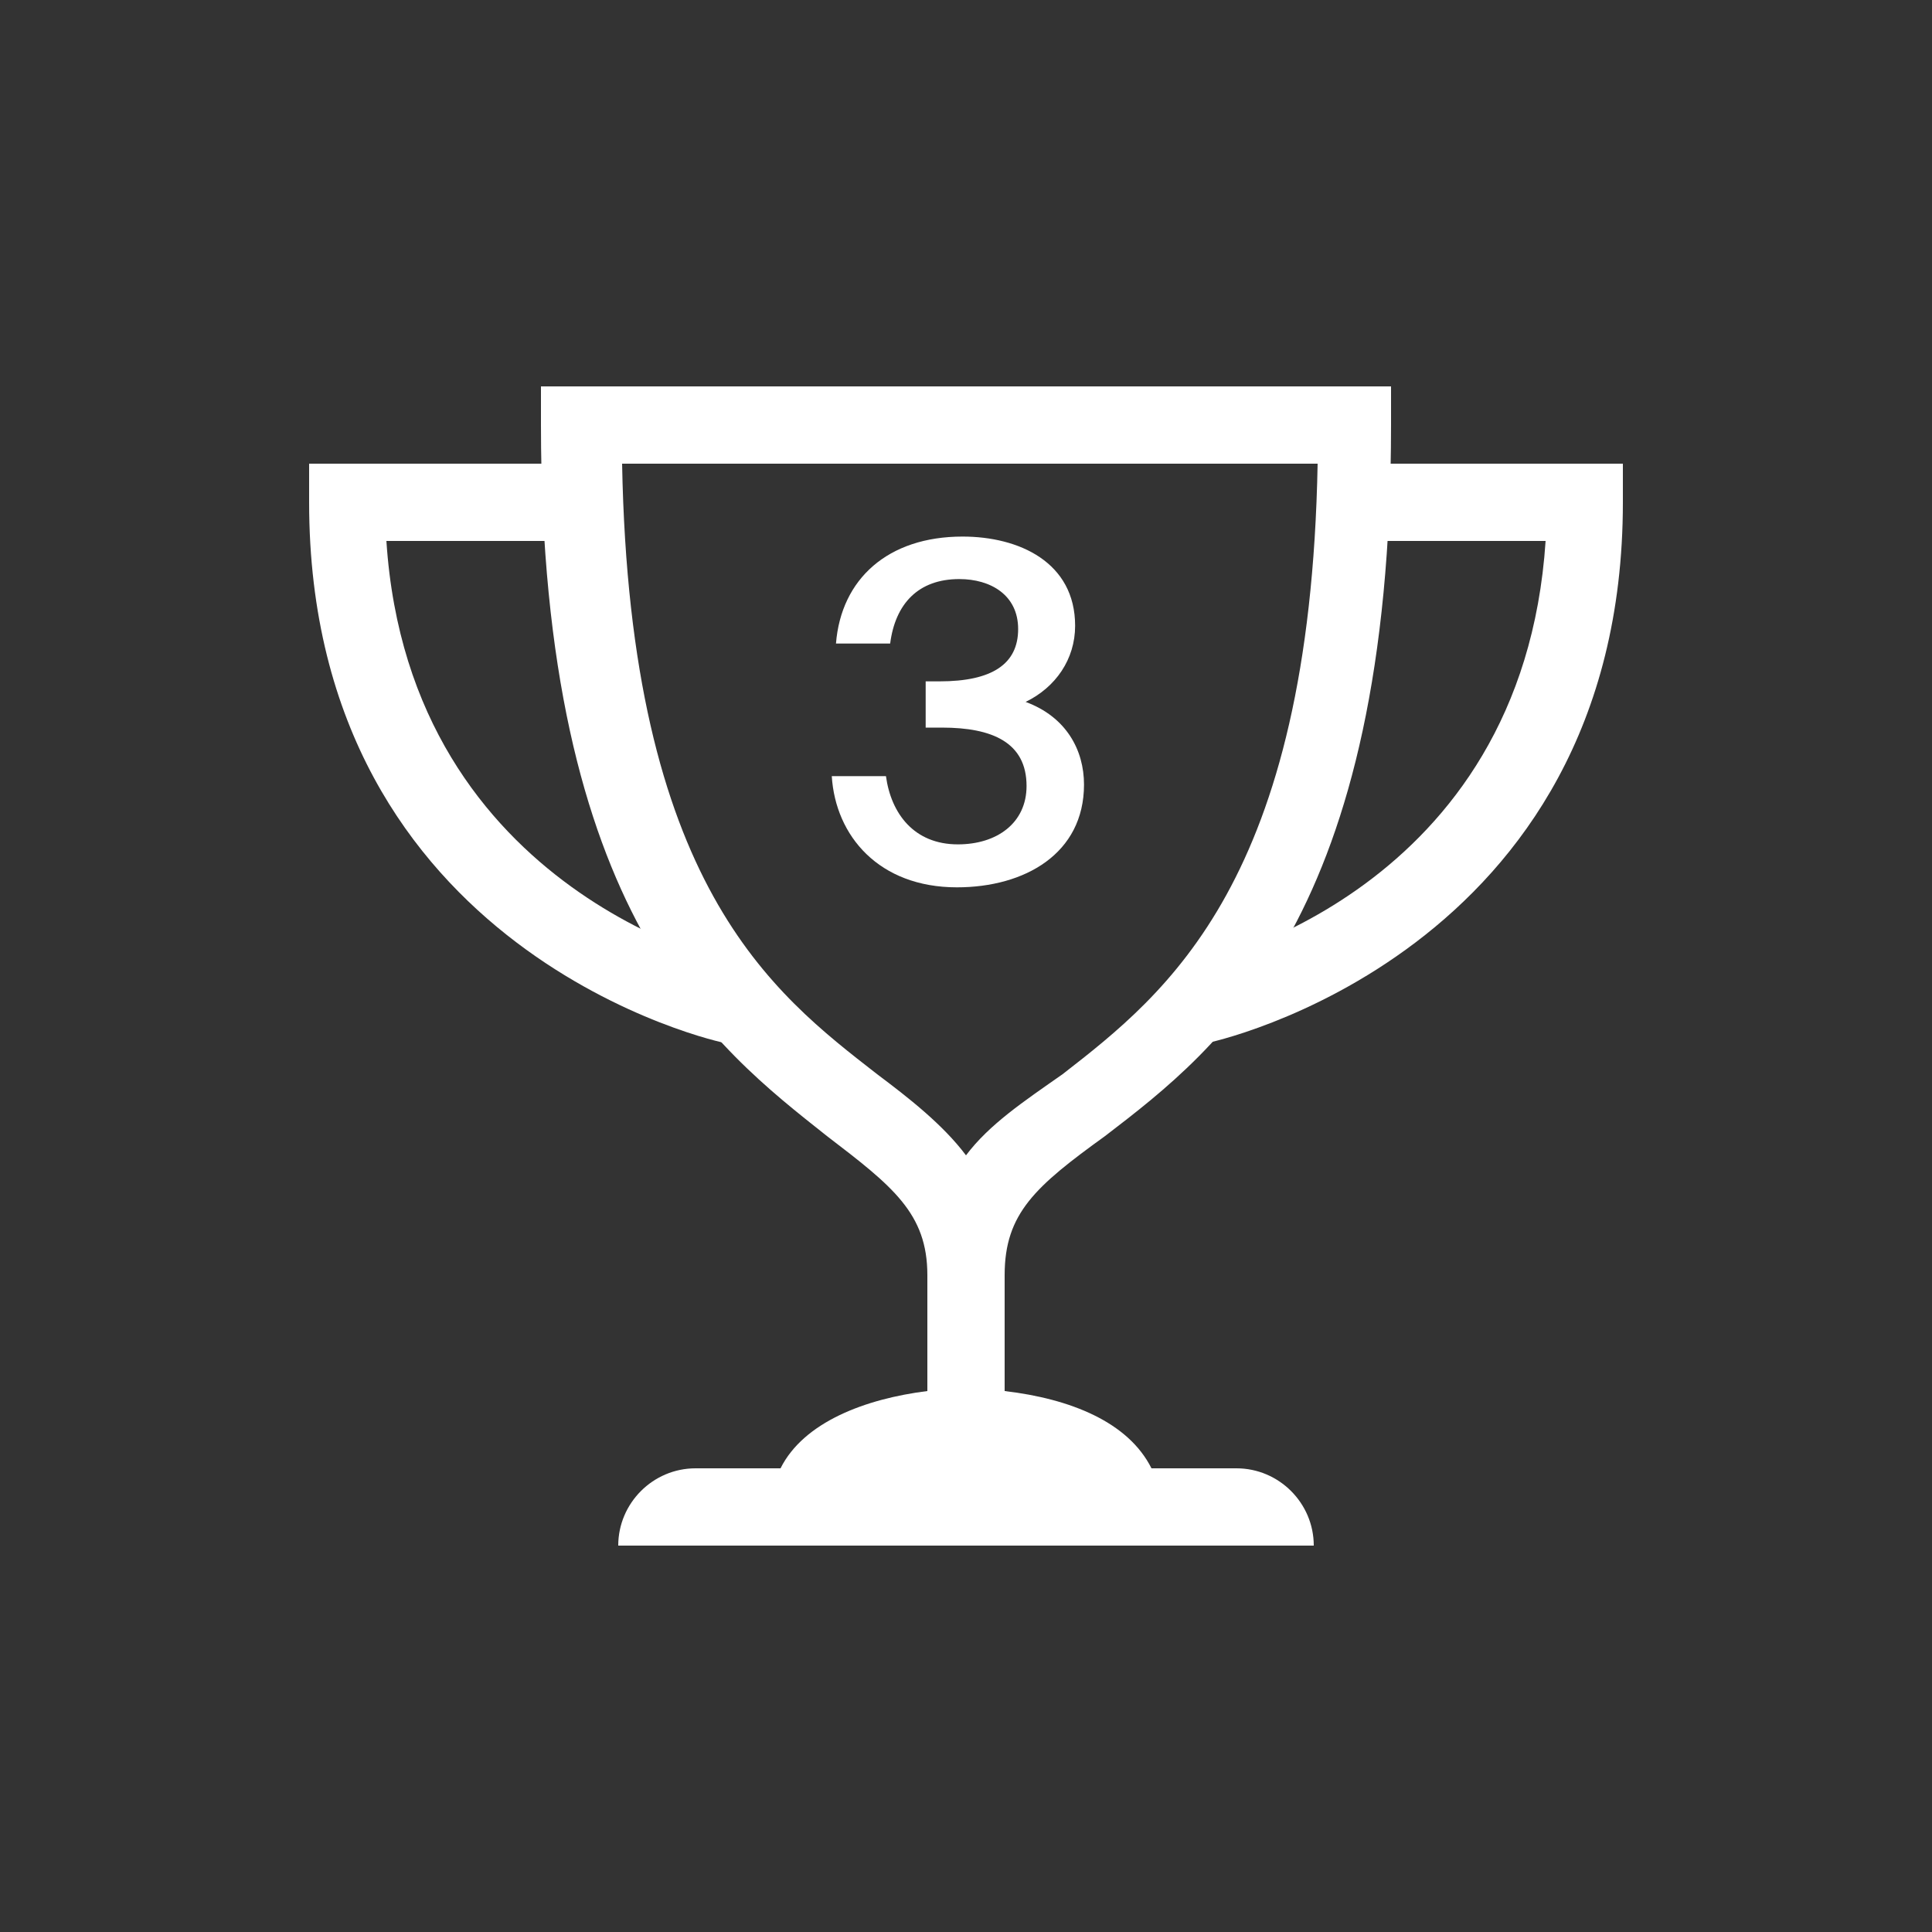 <svg width="114" height="114" viewBox="0 0 114 114" fill="none" xmlns="http://www.w3.org/2000/svg">
<rect x="0" y="0" width="114" height="114" fill="#333333" stroke="none"/>
<path d="M65.208 67.032C72.048 61.788 82.08 54.036 82.08 25.08V22.8H31.92V25.08C31.92 54.036 42.18 61.788 48.792 67.032C52.668 69.996 54.72 71.592 54.72 75.24V82.08C51.072 82.536 47.424 83.904 46.056 86.64H41.04C38.532 86.64 36.48 88.692 36.48 91.2H77.52C77.52 88.692 75.468 86.64 72.96 86.64H67.944C66.576 83.904 63.156 82.536 59.28 82.08V75.24C59.28 71.592 61.104 69.996 65.208 67.032ZM57 68.172C55.632 66.348 53.58 64.752 51.756 63.384C45.6 58.596 37.164 52.212 36.708 27.36H77.748C77.292 51.984 68.856 58.596 62.7 63.384C60.42 64.98 58.368 66.348 57 68.172Z" fill="white"/>
<path d="M42.864 61.56C42.636 61.56 18.24 56.316 18.24 29.64V27.36H34.2V31.92H22.8C24.168 52.896 43.548 57 43.776 57L42.864 61.56ZM71.136 61.56L70.224 57C71.136 56.772 89.832 52.668 91.2 31.92H79.8V27.36H95.76V29.64C95.76 56.316 71.364 61.56 71.136 61.56Z" fill="white"/>
<path d="M56.521 49.823C58.837 49.823 60.573 48.555 60.573 46.378C60.573 43.815 58.561 42.933 55.584 42.933H54.62V40.204H55.447C58.533 40.204 60.077 39.185 60.077 37.118C60.077 35.106 58.451 34.169 56.604 34.169C54.179 34.169 52.828 35.63 52.525 37.972H49.328C49.632 34.169 52.388 31.661 56.797 31.661C60.132 31.661 63.439 33.177 63.439 36.925C63.439 38.909 62.281 40.563 60.518 41.417C62.915 42.299 63.963 44.256 63.963 46.295C63.963 50.374 60.462 52.358 56.466 52.358C51.864 52.358 49.301 49.327 49.08 45.799H52.277C52.58 48.004 53.931 49.823 56.521 49.823Z" fill="white"/>
</svg>
